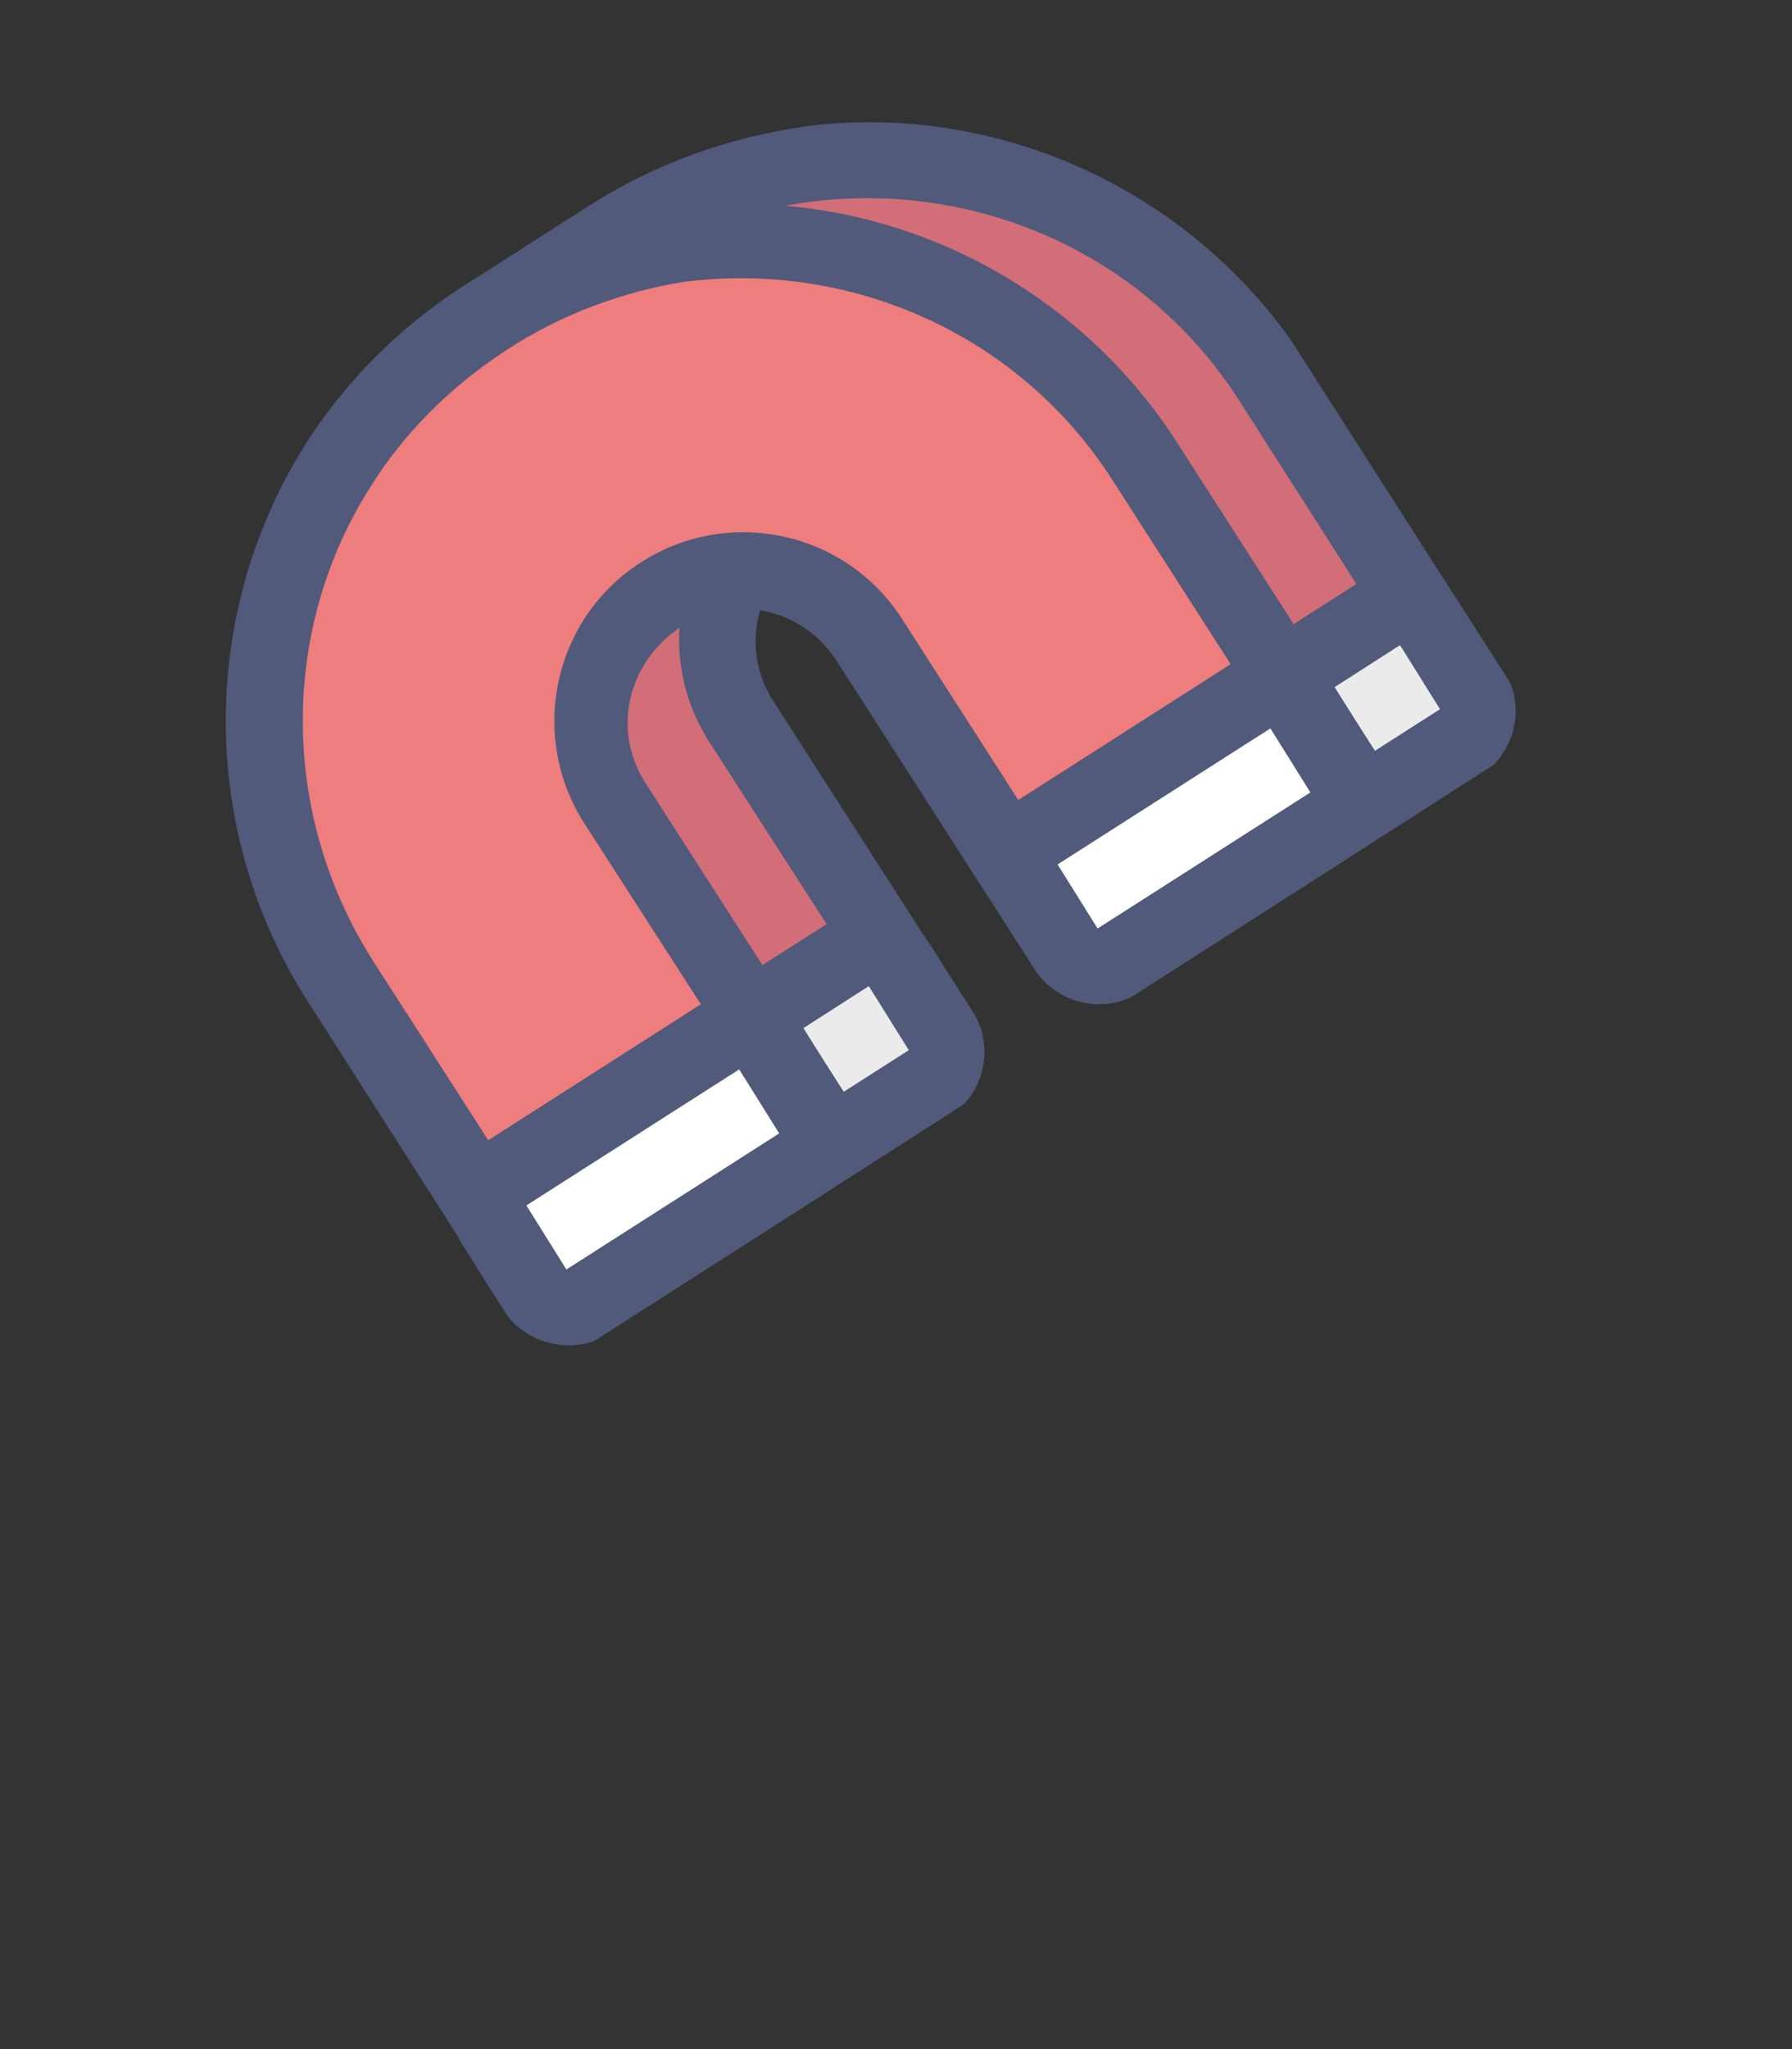 <?xml version="1.0" encoding="UTF-8"?>
<svg xmlns="http://www.w3.org/2000/svg" xmlns:xlink="http://www.w3.org/1999/xlink" xml:space="preserve" id="Layer_1" x="0" y="0" version="1.1" viewBox="0 0 112 128">
  <rect x="0" y="0" width="112" height="128" fill="#333333" stroke="none"/>
  <style>.st2{fill:#515a7a}.st3{fill:#ebebeb}.st5{fill:#fff}</style>
  <defs>
    <path id="SVGID_1_" d="M12 10.6h74.1v59.9H12z" transform="rotate(-32.624 49.091 40.541)"></path>
  </defs>
  <clipPath id="SVGID_00000013890819117755517780000007196918875179324087_">
    <use xlink:href="#SVGID_1_" style="overflow:visible"></use>
  </clipPath>
  <g style="clip-path:url(#SVGID_00000013890819117755517780000007196918875179324087_)">
    <path d="M58 67.7c1.1-.7 1.5-2.2.7-3.2L46.3 45.2c-2.8-4.4-1.5-10.3 2.9-13.1s10.3-1.5 13.1 2.9l12.4 19.3c.7 1.1 2.2 1.5 3.2.7l13.3-8.5c1.1-.7 1.5-2.2.7-3.2L79.5 23.8c-6.2-9.7-17.6-15-29-13.5-4.4.6-8.6 2.1-12.4 4.5l-8 5.1c-1.1.7-1.5 2.2-.7 3.2h.1l-.6.9c-6.1 9.8-6.1 22.4.2 32l12.4 19.3c.7 1.1 2.2 1.5 3.2.7z" style="fill:#d26e78"></path>
    <path d="m31.6 21.9.9 1.4c-.5.7-1.1 1.4-1.5 2.1-5.5 8.7-5.7 20.2.2 29.5l12.3 19.3 13.3-8.5-12.5-19.4c-3.5-5.5-1.9-12.8 3.6-16.3s12.8-1.9 16.3 3.6L76.6 53l13.3-8.5-12.4-19.4C71.6 15.8 61 11.3 50.7 12.6c-3.9.5-7.9 1.8-11.4 4.1zm-2.7-4 8-5.1c4.1-2.6 8.6-4.2 13.4-4.9 12.3-1.6 24.6 4.2 31.3 14.7L94 41.9c1.4 2.2.7 5.1-1.4 6.5l-13.3 8.5c-2.2 1.4-5.1.7-6.5-1.4L60.3 36.2c-2.1-3.3-6.5-4.3-9.8-2.1s-4.3 6.5-2.1 9.8l12.4 19.3c1.4 2.2.7 5.1-1.4 6.5l-13.3 8.5c-2.2 1.4-5.1.7-6.5-1.4L27.2 57.5C20.5 47 20.3 33.6 26.9 23c-.5-2 .3-4 2-5.1" class="st2"></path>
    <path d="m39.6 68.2 13.3-8.5c1.1-.7 2.6-.4 3.2.7l2.5 4c.7 1.1.4 2.6-.7 3.2l-13.3 8.5c-1.1.7-2.6.4-3.2-.7l-2.5-4c-.7-1.1-.4-2.5.7-3.2" class="st3"></path>
    <path d="m40.9 70.2 2.6 3.9 13.3-8.5-2.5-4zm-2.5-4 13.3-8.5c2.2-1.4 5.1-.7 6.5 1.4l2.5 4c1.4 2.2.7 5.1-1.4 6.5L46 78.2c-2.2 1.4-5.1.7-6.5-1.4l-2.5-4c-1.5-2.3-.9-5.3 1.4-6.6" class="st2"></path>
    <path d="m72.8 46.9 13.3-8.5c1.1-.7 2.6-.4 3.2.7l2.5 4c.7 1.1.4 2.6-.7 3.2l-13.3 8.5c-1.1.7-2.6.4-3.2-.7l-2.5-4c-.7-1.1-.4-2.5.7-3.2" class="st3"></path>
    <path d="m74.1 48.9 2.6 3.9L90 44.3l-2.5-4zm-2.5-4 13.3-8.5c2.2-1.4 5.1-.7 6.5 1.4l2.5 4c1.4 2.2.7 5.1-1.4 6.5l-13.3 8.5c-2.2 1.4-5.1.7-6.5-1.4l-2.5-4c-1.5-2.2-.9-5.1 1.4-6.5" class="st2"></path>
    <path d="M50.1 72.7c1.1-.7 1.5-2.2.7-3.2L38.4 50.2c-2.8-4.4-1.5-10.3 2.9-13.1s10.3-1.5 13.1 2.9l12.4 19.3c.7 1.1 2.2 1.5 3.2.7l13.3-8.5c1.1-.7 1.5-2.2.7-3.2L71.5 28.9c-6.2-9.7-17.6-15-29-13.5-4.4.6-8.6 2.1-12.4 4.5s-6.9 5.5-9.3 9.4c-6.1 9.8-6.1 22.4.2 32l12.4 19.3c.7 1.1 2.2 1.5 3.2.7z" style="fill:#ee7d7d"></path>
    <path d="M31.6 21.9c-3.5 2.3-6.4 5.2-8.5 8.6-5.5 8.7-5.7 20.2.2 29.5l12.4 19.3L49 70.8 36.5 51.4c-3.5-5.5-1.9-12.8 3.6-16.3s12.8-1.9 16.3 3.6L68.8 58 82 49.4 69.6 30.1c-5.9-9.3-16.5-13.8-26.8-12.5-3.8.6-7.7 2-11.2 4.3m-2.7-4c4.1-2.6 8.6-4.2 13.4-4.9 12.3-1.6 24.6 4.2 31.3 14.7L86 47c1.4 2.2.7 5.1-1.4 6.5L71.2 62c-2.2 1.4-5.1.7-6.5-1.4L52.3 41.3c-2.1-3.3-6.5-4.3-9.8-2.1s-4.3 6.5-2.1 9.8l12.4 19.3c1.4 2.2.7 5.1-1.4 6.5l-13.3 8.5c-2.2 1.4-5.1.7-6.5-1.4L19.2 62.5c-6.7-10.5-6.8-24-.2-34.6 2.5-4 5.9-7.4 9.9-10" class="st2"></path>
    <path d="M31.7 73.3 45 64.8c1.1-.7 2.6-.4 3.2.7l2.5 4c.7 1.1.4 2.6-.7 3.2l-13.3 8.5c-1.1.7-2.6.4-3.2-.7l-2.5-4c-.8-1.1-.5-2.5.7-3.2" class="st5"></path>
    <path d="m32.9 75.3 2.5 4 13.3-8.5-2.5-4zm-2.5-4 13.3-8.5c2.2-1.4 5.1-.7 6.5 1.4l2.5 4c1.4 2.2.7 5.1-1.4 6.5L38 83.3c-2.2 1.4-5.1.7-6.5-1.4l-2.5-4c-1.5-2.3-.8-5.2 1.4-6.6" class="st2"></path>
    <path d="m64.9 52 13.3-8.5c1.1-.7 2.6-.4 3.2.7l2.5 4c.7 1.1.4 2.6-.7 3.2l-13.3 8.5c-1.1.7-2.6.4-3.2-.7l-2.5-4c-.8-1-.5-2.5.7-3.2" class="st5"></path>
    <path d="m66.1 54 2.5 4 13.3-8.5-2.5-4zm-2.5-4 13.3-8.5c2.2-1.4 5.1-.7 6.5 1.4l2.5 4c1.4 2.2.7 5.1-1.4 6.5L71.2 62c-2.2 1.4-5.1.7-6.5-1.4l-2.5-4c-1.5-2.2-.8-5.2 1.4-6.6" class="st2"></path>
  </g>
</svg>
